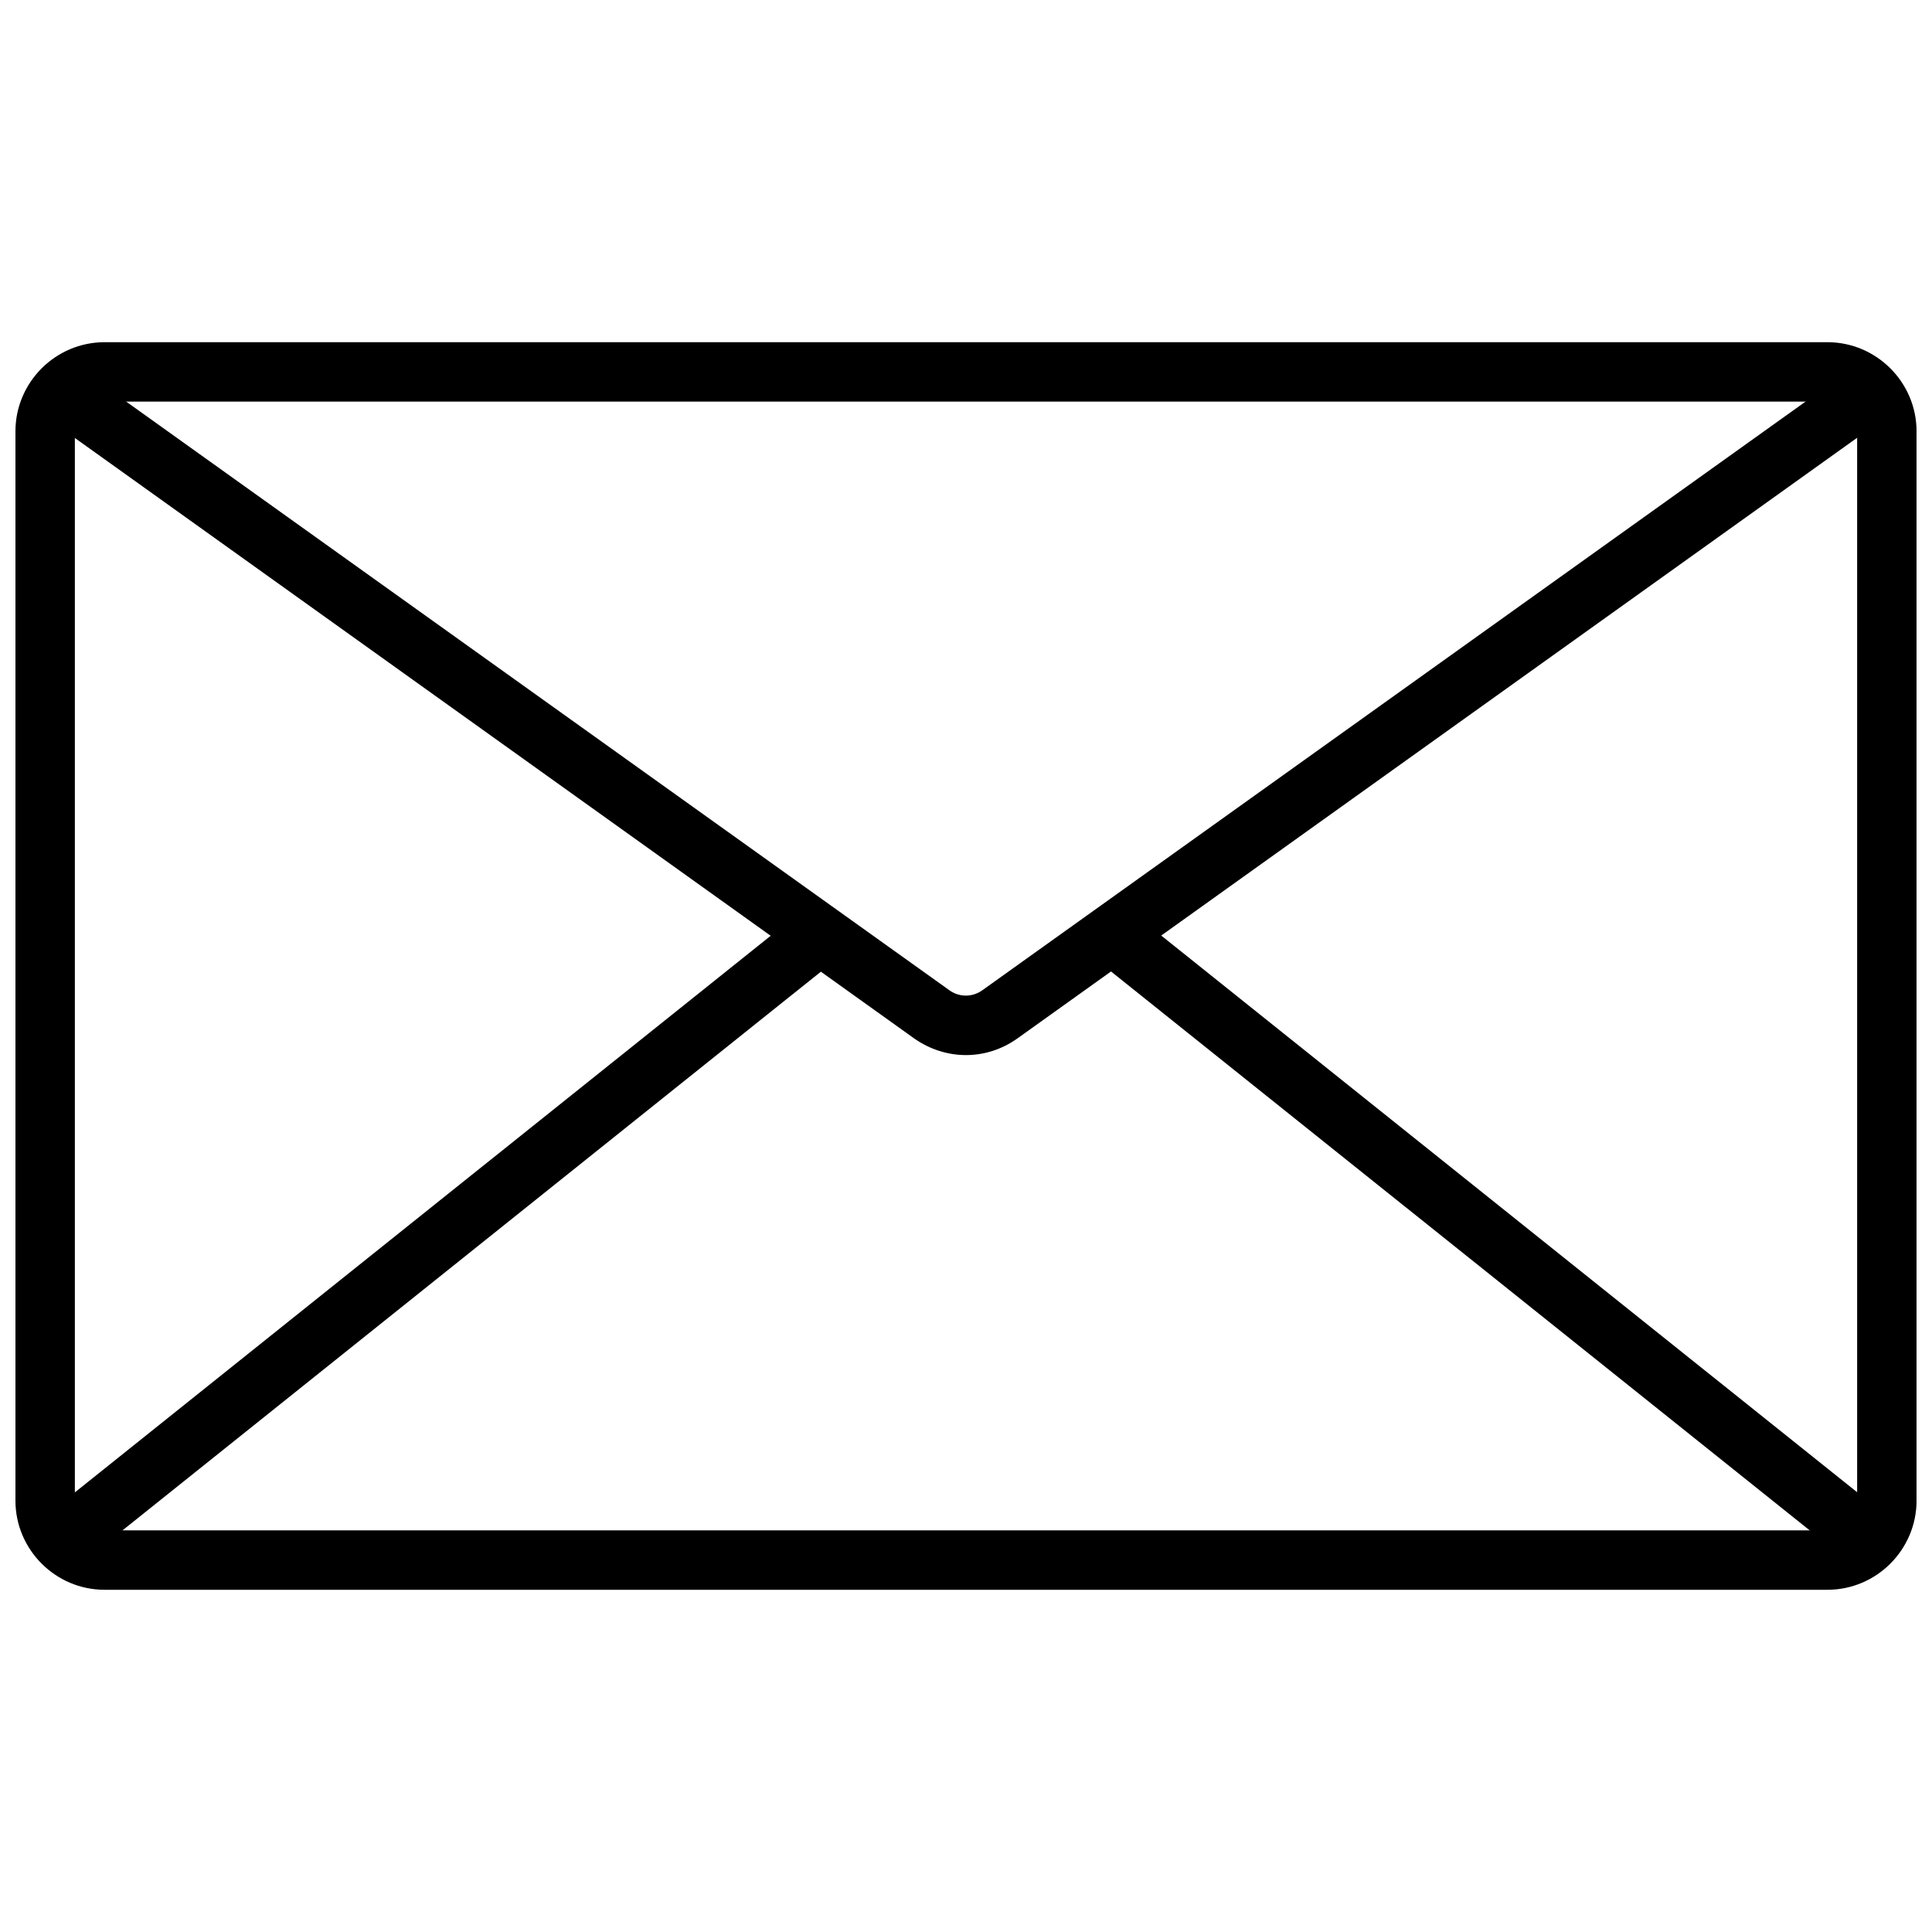 <?xml version="1.0" encoding="UTF-8"?>
<!-- Uploaded to: ICON Repo, www.iconrepo.com, Generator: ICON Repo Mixer Tools -->
<svg width="800px" height="800px" version="1.1" viewBox="144 144 512 512" xmlns="http://www.w3.org/2000/svg">
 <defs>
  <clipPath id="a">
   <path d="m148.09 234h503.81v332h-503.81z"/>
  </clipPath>
 </defs>
 <g clip-path="url(#a)">
  <path d="m628.29 565.31h-456.58c-12.988 0-23.617-10.629-23.617-23.617v-283.39c0-12.988 10.629-23.617 23.617-23.617h456.58c12.988 0 23.617 10.629 23.617 23.617v283.39c-0.004 12.988-10.629 23.617-23.617 23.617zm-456.58-314.88c-4.328 0-7.871 3.543-7.871 7.871v283.39c0 4.328 3.543 7.871 7.871 7.871h456.58c4.328 0 7.871-3.543 7.871-7.871v-283.39c0-4.328-3.543-7.871-7.871-7.871z"/>
 </g>
 <path d="m400 423.61c-4.801 0-9.523-1.496-13.617-4.328l-227.11-162.48 9.133-12.832 227.11 162.4c2.676 1.969 6.219 1.969 8.895 0l227.11-162.4 9.133 12.832-227.04 162.4c-4.094 2.91-8.816 4.406-13.617 4.406z"/>
 <path d="m434.43 398.25 9.836-12.293 196.84 157.46-9.836 12.293z"/>
 <path d="m158.91 543.44 196.84-157.46 9.836 12.293-196.84 157.46z"/>
</svg>
